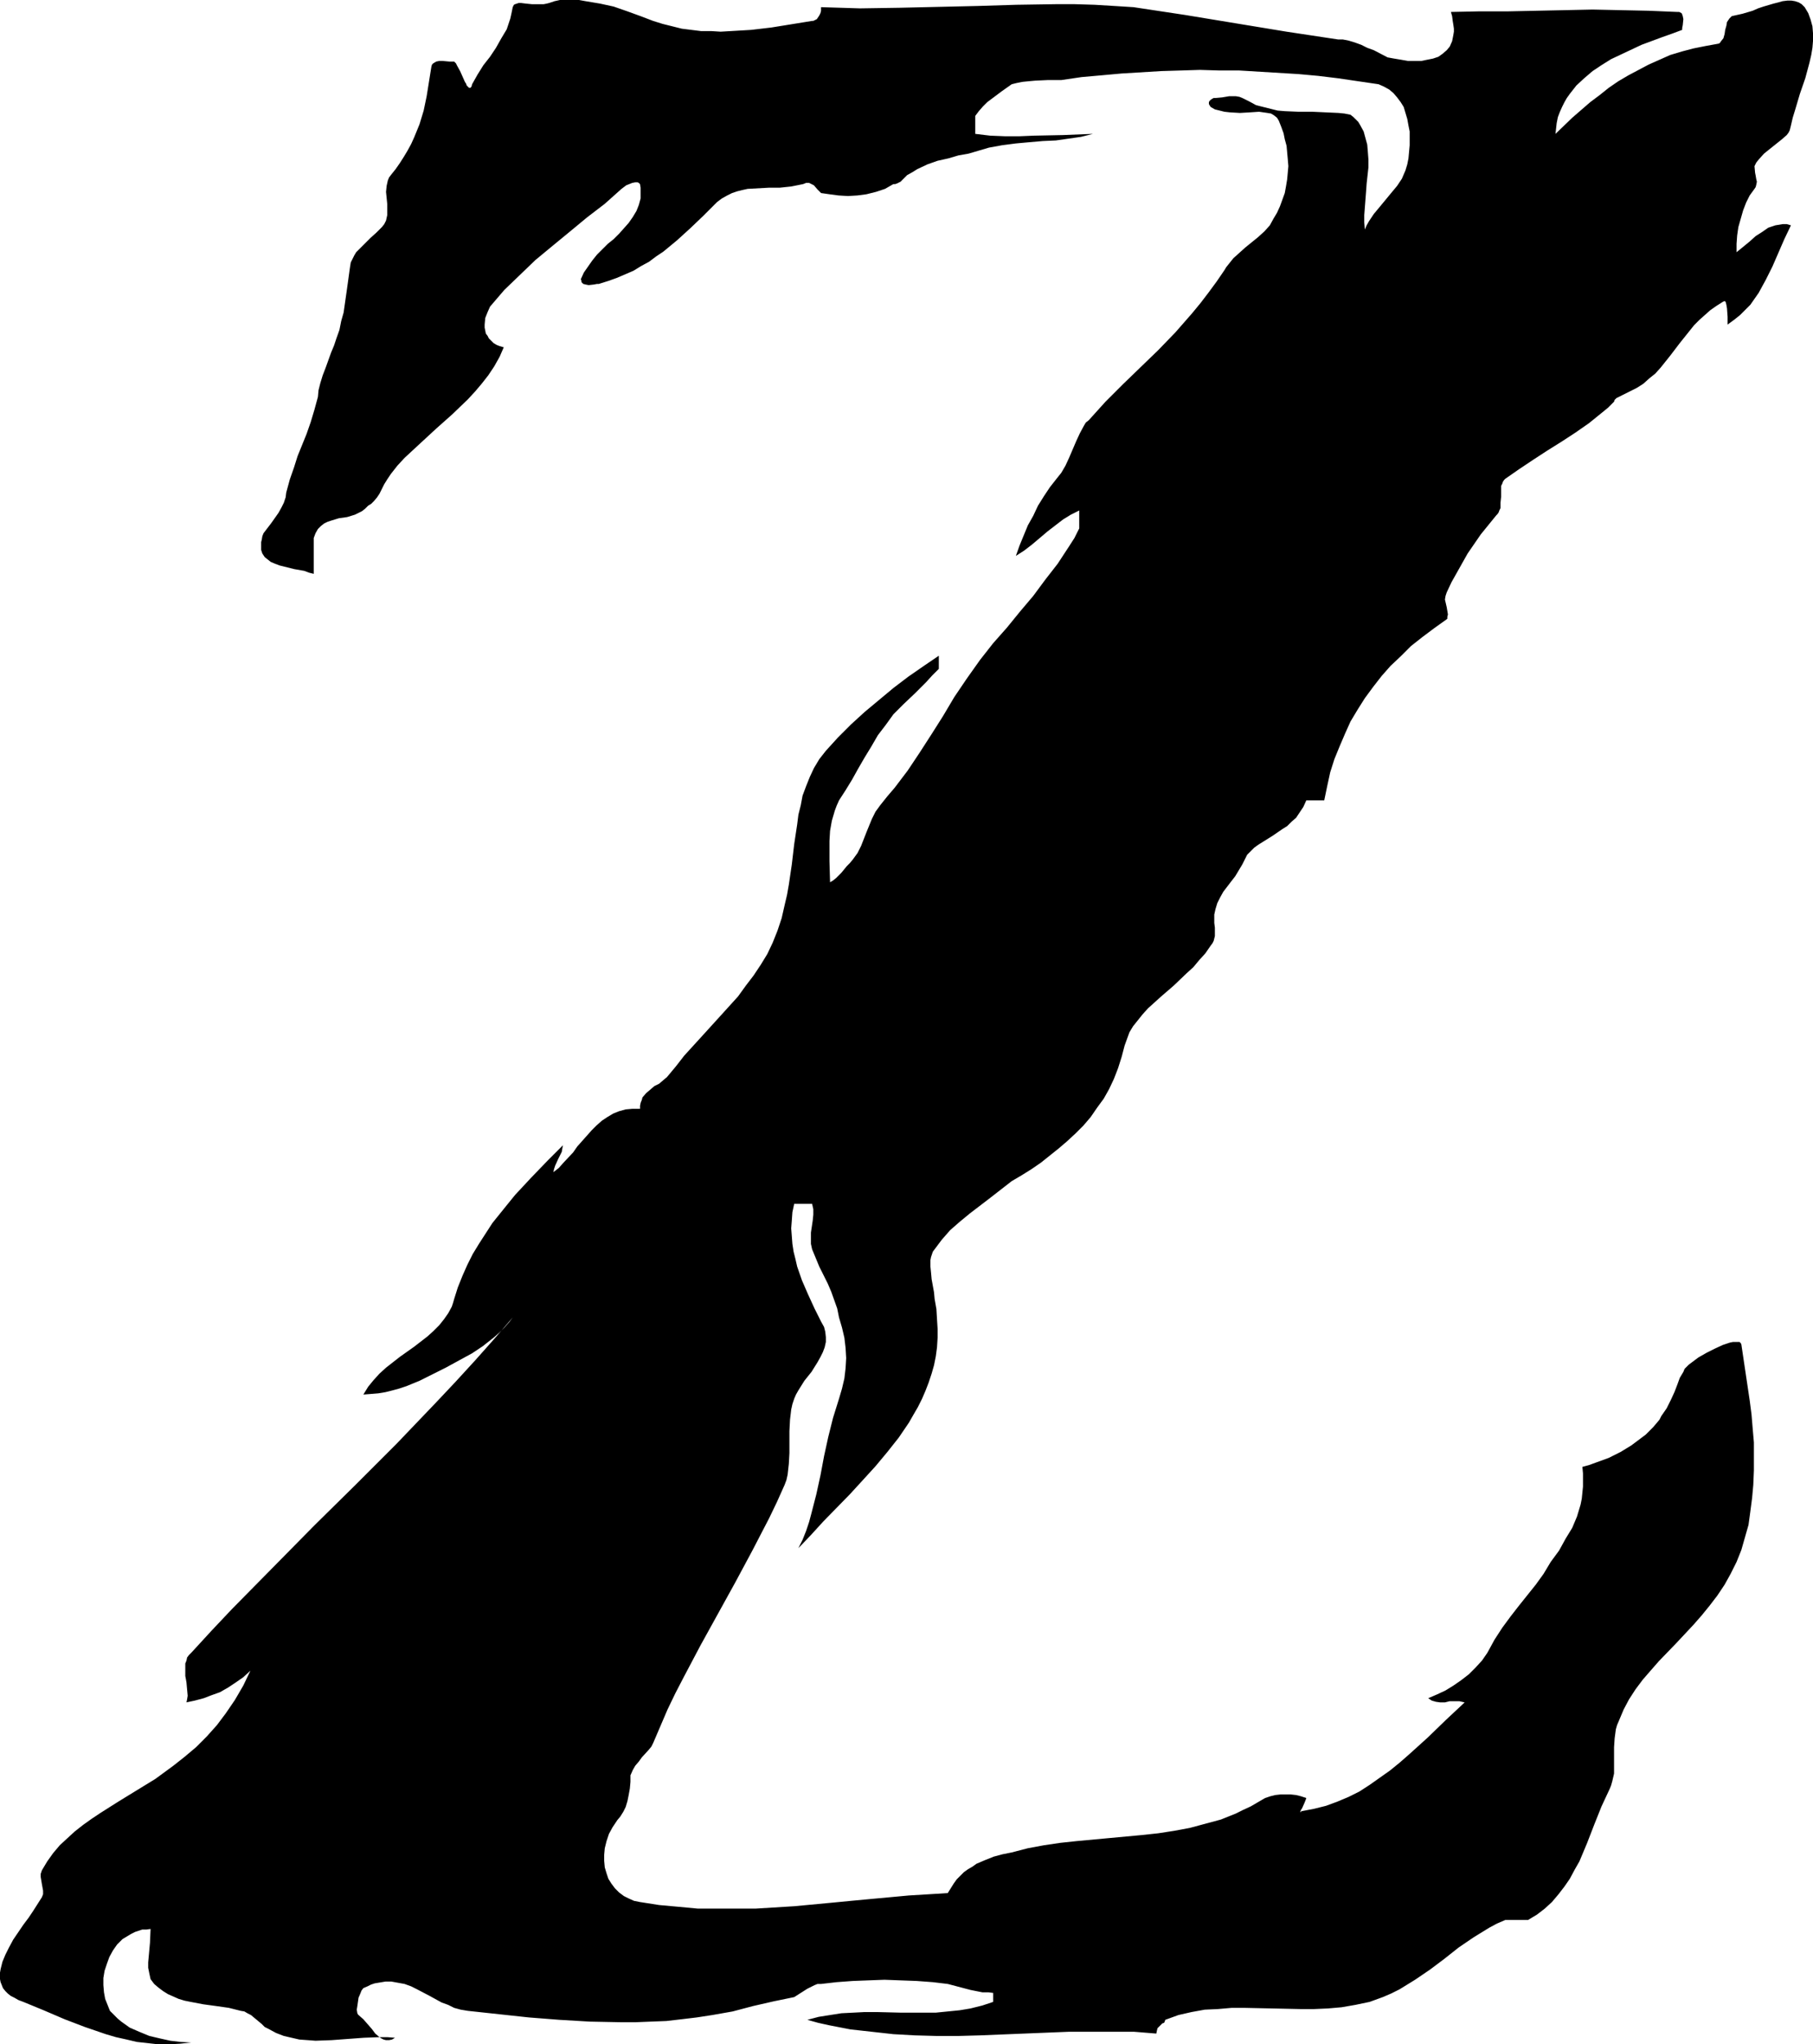 <?xml version="1.0" encoding="UTF-8" standalone="no"?>
<svg
   version="1.0"
   width="129.724mm"
   height="146.196mm"
   id="svg1"
   sodipodi:docname="Eroding Z1.wmf"
   xmlns:inkscape="http://www.inkscape.org/namespaces/inkscape"
   xmlns:sodipodi="http://sodipodi.sourceforge.net/DTD/sodipodi-0.dtd"
   xmlns="http://www.w3.org/2000/svg"
   xmlns:svg="http://www.w3.org/2000/svg">
  <sodipodi:namedview
     id="namedview1"
     pagecolor="#ffffff"
     bordercolor="#000000"
     borderopacity="0.25"
     inkscape:showpageshadow="2"
     inkscape:pageopacity="0.0"
     inkscape:pagecheckerboard="0"
     inkscape:deskcolor="#d1d1d1"
     inkscape:document-units="mm" />
  <defs
     id="defs1">
    <pattern
       id="WMFhbasepattern"
       patternUnits="userSpaceOnUse"
       width="6"
       height="6"
       x="0"
       y="0" />
  </defs>
  <path
     style="fill:#000000;fill-opacity:1;fill-rule:evenodd;stroke:none"
     d="m 148.51,0.808 -0.646,0.162 -0.808,0.162 h -1.616 -1.616 l -1.616,-0.162 -1.293,-0.162 h -0.646 l -0.485,0.162 -0.485,0.162 -0.323,0.162 -0.162,0.323 -0.162,0.323 -0.323,1.616 -0.323,1.454 -0.485,1.454 -0.485,1.454 -1.454,2.423 -1.454,2.585 -1.616,2.423 -1.778,2.262 -1.616,2.585 -1.454,2.585 -0.162,0.646 -0.323,0.323 h -0.162 -0.162 l -0.323,-0.323 -0.323,-0.323 -0.162,-0.485 -0.323,-0.485 -0.646,-1.454 -0.646,-1.454 -0.808,-1.454 -0.323,-0.646 -0.485,-0.485 h -0.485 -0.808 l -1.778,-0.162 h -0.97 l -0.808,0.162 -0.808,0.485 -0.323,0.323 -0.162,0.485 -0.646,4.039 -0.646,4.039 -0.808,3.878 -1.131,3.716 -1.454,3.554 -0.808,1.777 -0.97,1.777 -0.97,1.616 -1.131,1.777 -1.131,1.616 -1.293,1.616 -0.485,0.646 -0.323,0.808 -0.323,1.454 -0.162,1.616 0.323,3.231 v 1.454 1.616 l -0.323,1.454 -0.485,0.969 -0.646,0.808 -1.454,1.454 -1.616,1.454 -1.616,1.616 -1.454,1.454 -0.808,0.808 -0.485,0.808 -0.485,0.969 -0.485,0.969 -0.162,0.969 -0.162,1.131 -0.646,4.685 -0.323,2.262 -0.323,2.262 -0.323,2.262 -0.646,2.262 -0.485,2.423 -0.808,2.262 -0.646,1.939 -0.808,1.939 -1.454,4.039 -0.808,2.1 -0.646,2.1 -0.485,1.939 -0.162,1.777 -0.97,3.554 -0.97,3.231 -1.131,3.231 -2.424,5.978 -0.97,3.07 -1.131,3.231 -0.97,3.554 -0.162,1.293 -0.485,1.454 -0.646,1.293 -0.808,1.454 -1.939,2.747 -2.101,2.747 -0.323,0.808 -0.162,0.969 -0.162,0.646 v 0.808 1.293 l 0.323,0.969 0.646,0.969 0.808,0.646 0.808,0.646 1.131,0.485 1.293,0.485 1.293,0.323 2.586,0.646 2.747,0.485 1.293,0.485 1.293,0.323 v -9.694 l 0.485,-1.293 0.646,-1.131 0.808,-0.808 0.808,-0.646 0.97,-0.485 0.97,-0.323 2.101,-0.646 1.131,-0.162 1.131,-0.162 2.101,-0.646 0.97,-0.485 0.97,-0.485 0.808,-0.646 0.808,-0.808 0.808,-0.485 0.808,-0.808 0.808,-0.969 0.646,-0.969 0.646,-1.293 0.646,-1.293 0.808,-1.293 0.97,-1.454 1.778,-2.262 1.939,-2.1 4.363,-4.039 4.202,-3.878 4.363,-3.878 4.202,-4.039 1.939,-2.1 1.778,-2.1 1.778,-2.262 1.616,-2.423 1.454,-2.585 1.131,-2.585 -1.131,-0.323 -0.808,-0.323 -0.808,-0.485 -0.646,-0.646 -0.646,-0.646 -0.323,-0.646 -0.485,-0.646 -0.162,-0.808 -0.162,-0.808 v -0.808 l 0.162,-1.777 0.646,-1.616 0.646,-1.454 1.939,-2.262 1.939,-2.262 4.202,-4.039 4.202,-4.039 4.686,-3.878 4.525,-3.716 4.686,-3.878 4.848,-3.716 4.525,-4.039 0.646,-0.485 0.646,-0.485 0.808,-0.323 0.808,-0.323 0.808,-0.162 h 0.646 l 0.323,0.162 0.162,0.162 0.162,0.162 0.162,0.969 v 1.131 0.808 0.969 l -0.485,1.777 -0.646,1.616 -0.97,1.616 -1.131,1.616 -1.293,1.454 -1.293,1.454 -1.454,1.454 -1.616,1.293 -2.909,2.908 -1.293,1.616 -1.131,1.616 -1.131,1.616 -0.808,1.777 0.162,0.485 v 0.323 l 0.485,0.485 0.646,0.162 0.808,0.162 1.454,-0.162 0.808,-0.162 h 0.485 l 2.586,-0.808 2.262,-0.808 2.262,-0.969 2.262,-0.969 2.101,-1.293 2.101,-1.131 1.939,-1.454 1.939,-1.293 3.717,-3.07 3.555,-3.231 3.555,-3.393 3.717,-3.716 1.293,-0.969 1.454,-0.808 1.293,-0.646 1.454,-0.485 1.293,-0.323 1.454,-0.323 2.909,-0.162 2.909,-0.162 h 2.909 l 3.07,-0.323 1.616,-0.323 1.616,-0.323 0.808,-0.323 h 0.808 l 0.646,0.323 0.646,0.323 0.97,1.131 0.97,0.969 2.262,0.323 2.424,0.323 2.586,0.162 2.586,-0.162 2.424,-0.323 2.586,-0.646 2.424,-0.808 1.131,-0.646 1.131,-0.646 h 0.485 l 0.485,-0.162 0.97,-0.485 0.808,-0.808 0.97,-0.969 1.454,-0.808 1.293,-0.808 2.747,-1.293 2.747,-0.969 2.909,-0.646 2.747,-0.808 2.747,-0.485 2.747,-0.808 2.747,-0.808 3.555,-0.646 3.717,-0.485 3.555,-0.323 3.717,-0.323 3.555,-0.162 3.394,-0.485 3.394,-0.485 3.232,-0.808 -4.04,0.162 -4.04,0.162 -7.918,0.162 -3.878,0.162 h -3.878 l -4.04,-0.162 -4.04,-0.485 v -4.847 l 0.97,-1.293 1.131,-1.293 1.131,-1.131 1.293,-0.969 2.586,-1.939 2.747,-1.939 1.293,-0.323 1.616,-0.323 1.616,-0.162 1.778,-0.162 3.394,-0.162 h 3.717 l 5.494,-0.808 5.494,-0.485 5.333,-0.485 5.333,-0.323 5.333,-0.323 5.333,-0.162 5.171,-0.162 5.333,0.162 h 5.333 l 5.333,0.323 5.333,0.323 5.333,0.323 5.333,0.485 5.333,0.646 5.494,0.808 5.494,0.808 1.454,0.646 1.454,0.808 1.131,0.969 0.97,1.131 0.97,1.293 0.808,1.293 0.485,1.616 0.485,1.616 0.323,1.777 0.323,1.616 v 1.939 1.777 l -0.162,1.777 -0.162,1.777 -0.323,1.616 -0.485,1.616 -0.485,1.131 -0.485,1.131 -1.293,1.939 -1.616,1.939 -3.07,3.716 -1.616,1.939 -1.293,1.939 -0.646,1.131 -0.485,1.131 -0.162,-1.939 v -1.939 l 0.162,-2.1 0.323,-4.201 0.162,-2.262 0.485,-4.362 v -2.1 l -0.162,-2.1 -0.162,-1.939 -0.485,-1.777 -0.485,-1.777 -0.97,-1.777 -0.485,-0.808 -0.646,-0.646 -0.646,-0.646 -0.808,-0.646 -1.616,-0.323 -1.616,-0.162 -3.555,-0.162 -3.555,-0.162 h -3.717 l -3.717,-0.162 -1.939,-0.162 -1.939,-0.485 -1.939,-0.485 -1.939,-0.485 -1.778,-0.969 -1.939,-0.969 -0.808,-0.323 -0.97,-0.162 h -0.97 -0.808 l -1.939,0.323 -1.778,0.162 h -0.485 l -0.323,0.162 -0.485,0.323 -0.323,0.323 -0.162,0.323 v 0.485 l 0.162,0.323 0.323,0.485 1.131,0.646 1.293,0.323 1.293,0.323 1.454,0.162 2.747,0.162 2.747,-0.162 2.424,-0.162 1.131,0.162 1.131,0.162 0.97,0.162 0.808,0.485 0.808,0.646 0.485,0.808 0.646,1.616 0.646,1.777 0.323,1.616 0.485,1.777 0.162,1.777 0.162,1.777 0.162,1.939 -0.162,1.777 -0.162,1.777 -0.323,1.939 -0.323,1.777 -0.646,1.777 -0.646,1.777 -0.808,1.777 -0.97,1.616 -0.97,1.777 -1.454,1.616 -1.778,1.616 -3.394,2.747 -1.616,1.454 -1.616,1.454 -1.293,1.616 -0.646,0.808 -0.485,0.808 -2.101,3.07 -2.262,3.07 -2.101,2.747 -2.262,2.747 -2.262,2.585 -2.262,2.585 -4.686,4.847 -4.686,4.524 -4.848,4.685 -4.686,4.685 -4.525,5.009 -0.808,0.646 -0.485,0.808 -1.131,2.1 -0.97,2.1 -0.97,2.262 -0.97,2.262 -0.97,2.1 -1.131,1.939 -0.646,0.808 -0.646,0.808 -1.778,2.262 -1.616,2.423 -1.616,2.585 -1.293,2.747 -1.454,2.585 -1.131,2.747 -1.131,2.747 -0.97,2.747 2.262,-1.454 2.101,-1.616 4.202,-3.554 2.101,-1.616 2.101,-1.616 2.101,-1.293 2.262,-1.131 v 4.847 l -1.293,2.585 -1.454,2.262 -3.07,4.685 -3.394,4.362 -3.232,4.362 -3.555,4.201 -3.555,4.362 -3.717,4.201 -3.555,4.524 -3.555,5.009 -3.394,5.009 -3.07,5.17 -3.07,4.847 -3.232,5.008 -3.232,4.847 -3.555,4.685 -1.939,2.262 -1.939,2.423 -1.293,1.777 -0.97,1.939 -1.454,3.554 -1.454,3.716 -0.97,1.939 -1.293,1.777 -0.808,0.969 -0.808,0.808 -1.454,1.777 -1.454,1.454 -0.808,0.646 -0.808,0.485 -0.162,-5.655 v -2.747 -2.747 l 0.162,-2.747 0.485,-2.747 0.808,-2.747 0.485,-1.293 0.646,-1.454 1.778,-2.747 1.778,-2.908 1.616,-2.908 1.778,-3.07 1.778,-2.908 1.778,-3.07 2.101,-2.747 2.101,-2.908 2.747,-2.747 3.07,-2.908 1.454,-1.454 1.616,-1.616 1.616,-1.777 1.778,-1.777 v -3.554 l -4.04,2.747 -4.202,2.908 -4.04,3.07 -3.878,3.231 -3.878,3.231 -3.717,3.393 -3.555,3.554 -3.232,3.554 -1.778,2.262 -1.454,2.423 -1.131,2.423 -0.97,2.423 -0.97,2.585 -0.485,2.585 -0.646,2.585 -0.323,2.585 -0.808,5.332 -0.646,5.493 -0.808,5.493 -0.485,2.747 -0.646,2.747 -0.808,3.554 -1.131,3.393 -1.293,3.231 -1.454,3.07 -1.778,2.908 -1.939,2.908 -2.101,2.747 -2.101,2.908 -4.686,5.17 -4.848,5.332 -5.01,5.493 -2.262,2.908 -2.424,2.908 -0.97,0.808 -1.131,0.969 -1.293,0.646 -1.131,0.969 -1.131,0.969 -0.97,1.131 -0.162,0.646 -0.323,0.808 -0.162,0.808 v 0.808 h -2.101 l -1.778,0.162 -1.778,0.485 -1.616,0.646 -1.616,0.969 -1.454,0.969 -1.454,1.293 -1.293,1.293 -2.586,2.908 -1.293,1.454 -1.131,1.616 -2.586,2.747 -1.293,1.454 -1.454,1.131 0.162,-0.808 0.323,-0.969 0.808,-1.777 0.97,-1.939 0.162,-0.969 0.162,-0.808 -4.202,4.201 -4.363,4.524 -4.363,4.685 -2.101,2.585 -4.04,5.009 -1.778,2.747 -1.778,2.747 -1.778,2.908 -1.454,2.908 -1.293,2.908 -1.293,3.231 -0.97,3.07 -0.323,1.131 -0.323,0.969 -0.97,1.777 -1.131,1.616 -1.293,1.616 -1.616,1.616 -1.616,1.454 -3.555,2.747 -3.878,2.747 -3.717,2.908 -1.778,1.616 -1.616,1.777 -1.454,1.777 -1.293,2.1 2.101,-0.162 1.939,-0.162 1.939,-0.323 1.939,-0.485 1.778,-0.485 1.939,-0.646 3.555,-1.454 3.555,-1.777 3.555,-1.777 7.11,-3.878 1.454,-0.969 1.454,-0.969 3.07,-2.423 1.454,-1.293 1.293,-1.293 1.293,-1.454 0.97,-1.293 -5.01,5.816 -5.171,5.816 -5.333,5.816 -5.333,5.655 -10.666,11.148 -10.989,10.986 -11.15,10.986 -11.15,11.31 -11.15,11.31 -5.494,5.816 -5.494,5.978 -0.646,0.646 -0.485,0.646 -0.162,0.808 -0.323,0.808 v 1.616 1.777 l 0.162,0.808 0.162,0.969 0.162,1.777 0.162,1.777 -0.162,0.969 -0.162,0.808 2.262,-0.485 2.424,-0.646 2.101,-0.808 2.262,-0.808 2.262,-1.293 1.939,-1.293 2.101,-1.454 1.939,-1.777 -1.939,4.039 -2.262,3.878 -2.424,3.554 -2.424,3.231 -2.747,3.07 -2.909,2.908 -3.07,2.585 -3.07,2.423 -2.424,1.777 -2.424,1.777 -5.01,3.07 -5.01,3.07 -4.848,3.07 -2.424,1.616 -2.262,1.616 -2.262,1.777 -1.939,1.777 -2.101,1.939 -1.778,2.1 -1.616,2.262 -1.454,2.423 -0.323,0.969 v 0.808 l 0.323,1.939 0.323,1.777 v 0.969 l -0.323,0.808 -1.131,1.777 -1.131,1.777 -1.293,1.939 -1.454,1.939 -2.747,4.039 -1.131,2.1 -0.97,1.939 -0.808,1.939 -0.485,1.939 L 0,533.164 v 0.969 0.808 l 0.162,0.808 0.323,0.808 0.323,0.808 0.646,0.808 0.646,0.646 0.808,0.646 0.97,0.485 1.131,0.646 1.293,0.485 5.494,2.262 5.656,2.423 5.494,2.1 5.656,1.939 2.747,0.808 2.909,0.646 2.747,0.646 2.909,0.323 2.909,0.323 h 2.909 l 2.909,-0.162 3.07,-0.323 -2.909,-0.162 -2.747,-0.323 -2.909,-0.646 -2.747,-0.646 -2.747,-1.131 -2.586,-1.131 -2.262,-1.616 -0.97,-0.808 -0.97,-0.969 -1.131,-1.131 -0.646,-1.616 -0.646,-1.616 -0.323,-1.777 -0.162,-1.939 v -1.939 l 0.323,-1.939 0.646,-1.939 0.646,-1.777 0.97,-1.777 1.131,-1.616 1.454,-1.454 1.616,-0.969 0.808,-0.485 0.97,-0.485 0.97,-0.323 0.97,-0.323 h 1.131 l 1.131,-0.162 -0.162,3.716 -0.162,1.777 -0.162,1.777 -0.162,1.777 v 1.454 l 0.323,1.616 0.323,1.454 0.97,1.293 1.131,0.969 1.293,0.969 1.293,0.808 1.454,0.646 1.454,0.646 1.616,0.485 1.616,0.323 3.394,0.646 3.555,0.485 3.394,0.485 3.232,0.808 0.97,0.162 0.808,0.485 0.97,0.485 0.97,0.808 1.939,1.616 0.808,0.808 0.97,0.485 2.101,1.131 2.101,0.808 2.101,0.485 2.101,0.485 2.262,0.162 2.101,0.162 4.363,-0.162 8.726,-0.646 4.202,-0.162 h 2.101 l 2.101,0.162 -0.808,0.485 -0.808,0.162 h -0.808 l -0.646,-0.162 -0.646,-0.323 -0.485,-0.323 -1.131,-0.969 -0.97,-1.293 -1.131,-1.293 -1.131,-1.293 -1.293,-1.131 -0.162,-0.162 -0.162,-0.323 -0.162,-0.969 0.162,-0.969 0.162,-1.131 0.162,-1.131 0.485,-1.131 0.323,-0.808 0.485,-0.646 1.131,-0.485 0.97,-0.485 0.97,-0.323 0.97,-0.162 1.939,-0.323 h 1.616 l 1.778,0.323 1.778,0.323 1.778,0.646 1.616,0.808 3.394,1.777 3.232,1.777 1.778,0.646 1.616,0.808 1.778,0.485 1.939,0.323 16.483,1.777 8.242,0.646 8.242,0.485 8.242,0.162 h 4.202 l 4.04,-0.162 4.202,-0.162 4.202,-0.485 4.04,-0.485 4.202,-0.646 5.494,-0.969 5.494,-1.454 5.656,-1.293 5.494,-1.131 1.778,-1.131 1.778,-1.131 0.97,-0.485 0.97,-0.485 0.808,-0.323 h 0.97 l 4.202,-0.485 4.363,-0.323 4.202,-0.162 4.363,-0.162 4.363,0.162 4.363,0.162 4.363,0.323 4.04,0.485 3.07,0.808 3.07,0.808 3.232,0.646 h 1.616 l 1.293,0.162 v 2.423 l -2.909,0.969 -3.232,0.808 -2.909,0.485 -3.232,0.323 -3.232,0.323 h -3.07 -6.464 l -6.464,-0.162 h -3.232 l -3.07,0.162 -3.232,0.162 -3.07,0.485 -3.07,0.485 -3.07,0.808 2.909,0.808 2.909,0.646 5.818,1.131 5.818,0.646 5.818,0.646 5.818,0.323 5.818,0.162 h 5.979 l 5.818,-0.162 11.958,-0.485 11.958,-0.485 h 5.818 5.979 5.979 l 5.979,0.485 0.162,-0.808 0.162,-0.646 0.485,-0.485 0.808,-0.808 0.485,-0.162 0.162,-0.323 0.162,-0.485 1.778,-0.646 1.778,-0.646 3.555,-0.808 3.555,-0.646 3.555,-0.162 3.717,-0.323 h 3.555 l 15.029,0.323 h 3.717 l 3.717,-0.162 3.717,-0.323 3.717,-0.646 3.878,-0.808 3.555,-1.293 2.262,-0.969 2.262,-1.131 2.101,-1.293 2.101,-1.293 4.04,-2.747 3.878,-2.908 3.878,-3.07 4.04,-2.747 2.101,-1.293 2.101,-1.293 2.101,-1.131 2.262,-0.969 h 6.141 l 2.424,-1.454 2.101,-1.616 1.939,-1.777 1.778,-2.1 1.616,-2.1 1.454,-2.1 1.293,-2.423 1.293,-2.262 2.101,-5.009 1.939,-5.008 1.939,-4.847 1.131,-2.423 1.131,-2.423 0.323,-0.808 0.323,-1.131 0.485,-2.1 v -2.262 -4.847 l 0.162,-2.423 0.323,-2.423 0.323,-1.131 0.485,-1.131 1.293,-3.07 1.454,-2.747 1.778,-2.747 1.939,-2.585 2.101,-2.423 2.262,-2.585 4.686,-4.847 4.686,-5.008 2.262,-2.585 2.101,-2.585 2.101,-2.747 1.939,-2.908 1.616,-2.908 1.616,-3.231 1.293,-3.231 0.97,-3.393 0.97,-3.393 0.485,-3.554 0.485,-3.716 0.323,-3.554 0.162,-3.878 v -3.716 -3.878 l -0.323,-3.716 -0.323,-3.878 -0.485,-3.716 -1.131,-7.594 -1.131,-7.594 -0.162,-0.323 -0.323,-0.323 h -0.323 -0.646 -0.808 l -0.808,0.162 -0.97,0.323 -0.97,0.323 -2.101,0.969 -2.262,1.131 -2.262,1.293 -1.939,1.454 -0.646,0.485 -1.131,1.131 -0.323,0.808 -0.97,1.616 -0.646,1.777 -0.808,2.1 -0.97,2.1 -1.131,2.262 -1.454,2.1 -0.485,0.969 -0.808,0.969 -0.97,1.131 -0.97,0.969 -0.97,0.969 -1.293,0.969 -1.293,0.969 -1.293,0.969 -2.909,1.777 -3.232,1.616 -3.555,1.293 -1.778,0.646 -1.778,0.485 0.162,1.777 v 1.777 1.777 l -0.162,1.616 -0.162,1.616 -0.323,1.616 -0.97,3.231 -1.293,3.07 -1.778,2.908 -1.778,3.231 -2.262,3.07 -1.939,3.231 -2.101,2.908 -4.525,5.655 -2.262,2.908 -2.262,3.07 -2.101,3.231 -0.97,1.777 -0.97,1.777 -1.454,2.1 -1.778,1.939 -1.778,1.777 -2.101,1.616 -2.101,1.454 -2.101,1.293 -2.424,1.131 -2.262,0.969 0.485,0.323 0.485,0.323 1.131,0.323 1.131,0.162 h 1.293 l 1.293,-0.323 h 1.293 1.293 l 1.454,0.323 -5.01,4.685 -5.01,4.847 -5.01,4.524 -2.586,2.262 -2.586,2.1 -2.747,1.939 -2.747,1.939 -2.747,1.777 -2.909,1.454 -3.07,1.293 -3.07,1.131 -3.232,0.808 -3.394,0.646 -0.162,0.162 -0.162,0.162 v 0 -0.162 l 0.162,-0.485 0.323,-0.485 0.646,-1.454 0.323,-0.808 0.162,-0.485 -1.454,-0.485 -1.293,-0.323 -1.454,-0.162 h -1.293 -1.454 l -1.454,0.162 -1.293,0.323 -1.454,0.485 -1.939,1.131 -1.939,1.131 -2.101,0.969 -1.939,0.969 -4.04,1.616 -4.202,1.131 -4.202,1.131 -4.363,0.808 -4.202,0.646 -4.525,0.485 -8.726,0.808 -8.726,0.808 -4.525,0.485 -4.363,0.646 -4.363,0.808 -4.363,1.131 -2.424,0.485 -2.424,0.646 -2.424,0.969 -2.262,0.969 -1.131,0.808 -1.131,0.646 -1.131,0.808 -0.97,0.969 -0.97,0.969 -0.808,1.131 -0.808,1.293 -0.808,1.293 -5.171,0.323 -5.333,0.323 -10.504,0.969 -5.171,0.485 -5.01,0.485 -10.342,0.969 -10.504,0.646 h -5.171 -5.171 -5.171 l -5.171,-0.485 -5.333,-0.485 -5.171,-0.808 -1.616,-0.323 -1.454,-0.646 -1.293,-0.646 -1.293,-0.969 -1.131,-1.131 -0.97,-1.293 -0.808,-1.293 -0.485,-1.454 -0.485,-1.616 -0.162,-1.777 v -1.616 l 0.162,-1.777 0.485,-1.939 0.646,-1.939 0.97,-1.777 1.293,-1.939 0.808,-0.969 0.808,-1.293 0.646,-1.293 0.485,-1.616 0.323,-1.616 0.323,-1.777 0.162,-1.777 v -1.777 l 0.646,-1.454 0.646,-1.131 0.97,-1.131 0.808,-1.131 1.778,-1.939 0.808,-0.969 0.485,-0.969 1.939,-4.524 1.939,-4.524 2.101,-4.362 2.262,-4.362 4.525,-8.563 9.373,-16.964 4.686,-8.725 4.525,-8.724 2.101,-4.362 2.101,-4.685 0.485,-1.293 0.323,-1.454 0.323,-2.908 0.162,-2.908 v -5.978 l 0.162,-3.07 0.323,-2.747 0.323,-1.454 0.485,-1.454 0.485,-1.131 0.646,-1.131 1.616,-2.585 1.939,-2.423 1.616,-2.585 0.808,-1.454 0.646,-1.293 0.485,-1.293 0.323,-1.454 v -1.293 l -0.162,-1.454 -0.323,-1.293 -0.808,-1.454 -1.778,-3.554 -1.778,-3.878 -1.616,-3.716 -1.293,-3.716 -0.485,-2.1 -0.485,-1.939 -0.323,-2.1 -0.162,-2.1 -0.162,-2.1 0.162,-2.1 0.162,-2.262 0.485,-2.262 h 4.848 l 0.323,1.454 v 1.454 l -0.162,1.616 -0.485,3.231 v 1.616 1.454 l 0.323,1.454 1.939,4.685 2.262,4.524 0.97,2.262 0.808,2.262 0.808,2.262 0.485,2.423 0.808,2.747 0.646,2.747 0.323,2.747 0.162,2.747 -0.162,2.747 -0.323,2.747 -0.646,2.747 -0.808,2.747 -0.808,2.585 -0.808,2.585 -1.293,5.17 -1.131,5.17 -0.485,2.585 -0.485,2.585 -1.131,5.17 -1.293,5.008 -0.646,2.423 -0.808,2.423 -0.97,2.423 -1.131,2.262 3.394,-3.554 3.394,-3.716 7.11,-7.27 3.555,-3.878 3.394,-3.716 3.232,-3.878 3.07,-3.878 2.747,-4.039 1.293,-2.262 1.131,-1.939 1.131,-2.262 0.97,-2.262 0.808,-2.1 0.808,-2.423 0.646,-2.262 0.485,-2.423 0.323,-2.423 0.162,-2.585 v -2.423 l -0.162,-2.585 -0.162,-2.747 -0.485,-2.747 -0.162,-1.777 -0.323,-1.777 -0.323,-1.777 -0.162,-1.777 -0.162,-1.616 v -1.777 l 0.162,-0.808 0.485,-1.454 0.485,-0.646 0.97,-1.293 0.97,-1.293 2.262,-2.585 2.586,-2.262 2.747,-2.262 5.494,-4.201 2.909,-2.262 2.909,-2.262 2.747,-1.616 2.586,-1.616 2.586,-1.777 2.424,-1.939 2.424,-1.939 2.262,-1.939 2.262,-2.1 2.101,-2.1 1.939,-2.262 1.778,-2.585 1.778,-2.423 1.454,-2.585 1.293,-2.747 1.131,-2.908 0.97,-3.07 0.808,-3.07 0.646,-1.777 0.646,-1.777 0.97,-1.616 1.293,-1.616 1.293,-1.616 1.454,-1.616 3.394,-3.07 3.555,-3.07 3.555,-3.393 1.778,-1.616 1.616,-1.939 1.616,-1.777 1.454,-2.1 0.485,-0.646 0.323,-0.646 0.323,-1.293 v -1.131 -1.131 l -0.162,-1.293 v -1.131 -1.131 l 0.323,-1.454 0.485,-1.616 0.808,-1.616 0.808,-1.454 2.101,-2.747 1.131,-1.454 0.97,-1.616 0.97,-1.616 0.646,-1.293 0.646,-1.293 0.97,-0.969 0.97,-0.969 1.131,-0.808 1.293,-0.808 2.586,-1.616 2.586,-1.777 1.293,-0.808 1.131,-1.131 1.293,-1.131 0.97,-1.454 0.97,-1.454 0.808,-1.777 h 4.848 l 0.808,-3.878 0.808,-3.716 1.131,-3.554 1.454,-3.554 1.454,-3.393 1.454,-3.231 1.939,-3.231 1.939,-3.07 2.262,-3.07 2.262,-2.908 2.424,-2.747 2.747,-2.585 2.747,-2.747 3.07,-2.423 3.232,-2.423 3.394,-2.423 0.162,-0.162 v -0.485 l 0.162,-0.646 -0.162,-0.969 -0.162,-0.969 -0.485,-2.1 0.162,-0.969 0.323,-0.969 1.293,-2.747 1.454,-2.585 1.454,-2.585 1.454,-2.585 1.778,-2.585 1.778,-2.585 2.101,-2.585 2.101,-2.585 0.323,-0.323 0.323,-0.485 0.162,-0.485 0.323,-0.646 v -1.454 l 0.162,-1.616 v -1.616 -1.293 l 0.323,-0.646 0.162,-0.485 0.323,-0.485 0.323,-0.323 3.717,-2.585 3.878,-2.585 3.717,-2.423 3.878,-2.423 3.717,-2.423 3.717,-2.585 3.394,-2.747 1.778,-1.454 1.616,-1.616 0.162,-0.485 0.485,-0.485 0.646,-0.323 0.97,-0.485 1.939,-0.969 1.939,-0.969 1.778,-1.131 1.616,-1.454 1.616,-1.293 1.454,-1.616 2.586,-3.231 2.586,-3.393 2.586,-3.231 1.293,-1.616 1.454,-1.454 1.454,-1.293 1.454,-1.293 1.616,-1.131 1.778,-1.131 0.323,-0.162 h 0.162 0.162 l 0.162,0.323 0.162,0.646 0.162,0.969 0.162,2.262 v 2.1 l 1.778,-1.293 1.616,-1.293 1.293,-1.293 1.454,-1.454 1.131,-1.616 1.131,-1.616 1.939,-3.554 1.778,-3.554 3.232,-7.432 1.778,-3.716 -1.131,-0.323 h -1.131 l -0.97,0.162 -0.97,0.162 -0.97,0.323 -0.97,0.323 -1.616,1.131 -1.778,1.131 -1.616,1.454 -3.555,2.908 v -2.262 l 0.162,-2.262 0.323,-2.262 0.646,-2.262 0.646,-2.262 0.808,-2.1 0.97,-1.939 1.293,-1.777 0.323,-0.485 0.162,-0.646 0.162,-0.808 -0.162,-0.646 -0.162,-0.969 -0.162,-0.808 -0.162,-1.777 0.485,-0.969 0.646,-0.808 1.454,-1.616 1.616,-1.293 1.616,-1.293 1.616,-1.293 1.293,-1.131 0.485,-0.646 0.323,-0.646 0.162,-0.646 0.162,-0.646 0.485,-2.1 0.646,-2.1 1.293,-4.362 1.454,-4.201 1.131,-4.201 0.485,-2.1 0.323,-1.939 0.162,-1.939 V 9.048 l -0.162,-1.939 -0.485,-1.777 -0.646,-1.777 -0.97,-1.616 -0.808,-0.808 -0.808,-0.485 -0.97,-0.323 -0.97,-0.162 h -1.131 l -1.293,0.162 -1.131,0.323 -1.293,0.323 -2.747,0.808 -1.454,0.485 -1.454,0.646 -2.747,0.808 -1.454,0.323 -1.454,0.323 -0.323,0.323 -0.323,0.323 -0.646,0.969 -0.162,0.969 -0.323,1.131 -0.162,1.131 -0.323,1.131 -0.646,0.808 -0.323,0.485 -0.323,0.162 -3.555,0.646 -3.232,0.646 -3.07,0.808 -3.232,0.969 -2.909,1.293 -2.909,1.293 -2.747,1.454 -2.747,1.454 -2.747,1.616 -2.586,1.777 -2.424,1.939 -2.586,1.939 -2.424,2.1 -2.424,2.1 -4.525,4.362 0.162,-1.454 0.162,-1.454 0.323,-1.616 0.485,-1.293 0.646,-1.454 0.646,-1.293 0.646,-1.131 0.808,-1.131 1.778,-2.262 2.101,-1.939 2.262,-1.939 2.424,-1.616 2.586,-1.616 2.747,-1.293 2.747,-1.293 2.747,-1.293 5.656,-2.1 2.747,-0.969 2.586,-0.969 V 7.594 l 0.162,-0.808 0.162,-1.616 -0.162,-0.808 -0.162,-0.485 -0.162,-0.323 -0.323,-0.162 -0.323,-0.162 h -0.485 l -7.757,-0.323 -7.595,-0.162 -7.595,-0.162 -7.595,0.162 -15.19,0.323 h -7.757 l -7.757,0.162 0.323,1.131 0.162,1.293 0.162,0.969 0.162,1.131 v 0.808 l -0.162,0.969 -0.162,0.808 -0.162,0.808 -0.646,1.454 -0.808,0.969 -1.131,0.969 -1.131,0.808 -1.454,0.485 -1.616,0.323 -1.616,0.323 h -1.616 -1.939 l -1.778,-0.323 -1.939,-0.323 -1.778,-0.323 -3.717,-1.939 -1.778,-0.646 -1.616,-0.808 -1.778,-0.646 -1.616,-0.485 -1.616,-0.323 h -1.293 L 347.924,8.563 320.452,4.039 306.555,1.939 301.384,1.616 296.051,1.293 290.718,1.131 h -5.333 l -10.504,0.162 -10.504,0.323 -21.17,0.485 -10.666,0.162 -5.171,-0.162 -5.333,-0.162 v 0.969 l -0.162,0.646 -0.323,0.646 -0.323,0.485 -0.323,0.485 -0.323,0.162 -0.646,0.323 h -0.323 l -10.989,1.777 -5.494,0.646 -5.494,0.323 -2.747,0.162 -2.586,-0.162 h -2.747 l -2.586,-0.323 -2.586,-0.323 -2.586,-0.646 -2.586,-0.646 -2.586,-0.808 -3.394,-1.293 -3.555,-1.293 -3.717,-1.293 -3.717,-0.808 -1.939,-0.323 -1.939,-0.323 L 156.59,0 h -1.778 -1.616 -1.778 l -1.454,0.323 z"
     id="path1" />
</svg>
